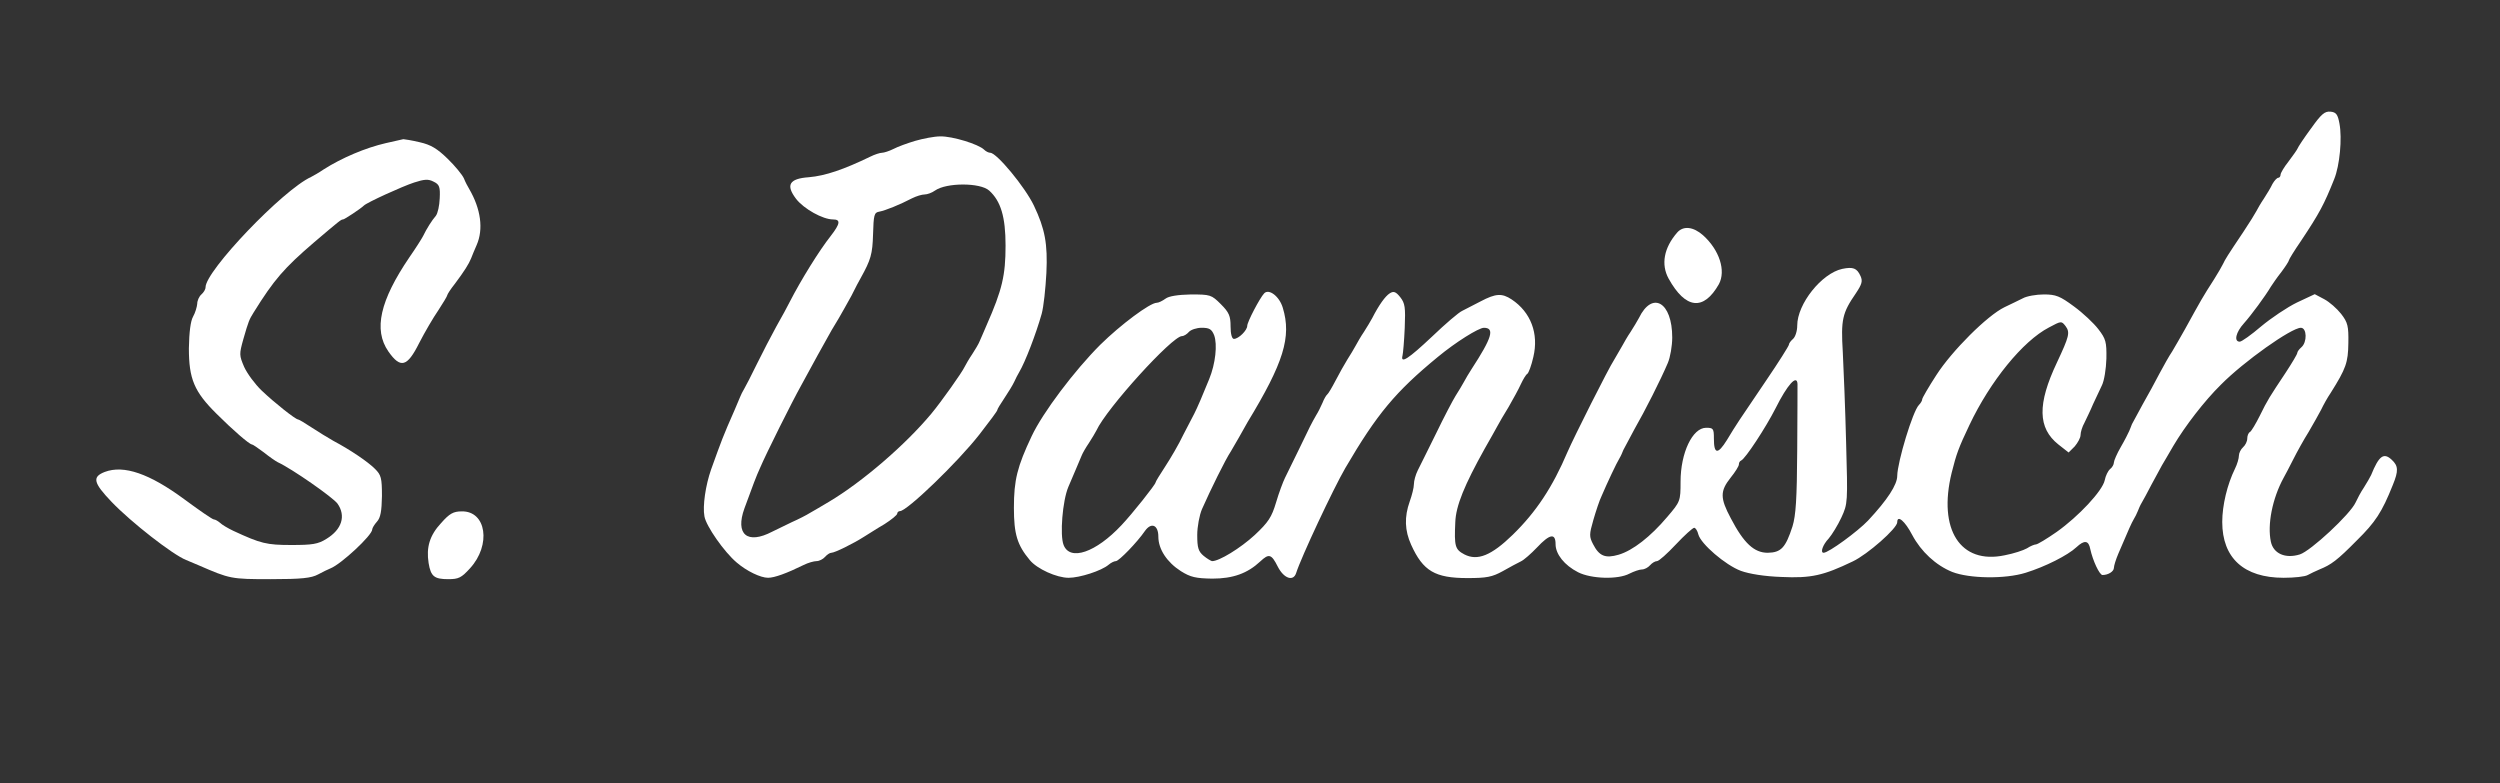 <?xml version="1.0" standalone="no"?>
<!DOCTYPE svg PUBLIC "-//W3C//DTD SVG 20010904//EN"
 "http://www.w3.org/TR/2001/REC-SVG-20010904/DTD/svg10.dtd">
<svg version="1.0" xmlns="http://www.w3.org/2000/svg"
 width="900pt" height="282pt" viewBox="0 0 900 282"
 preserveAspectRatio="xMidYMid meet">
<rect x="0" y="0" width="900" height="282" fill="#333333" stroke="none"/>
<g transform="translate(0,282) scale(0.1,-0.1)"
fill="#fff" stroke="none">
<path d="M8320 2358 c-25 -34 -47 -67 -49 -73 -2 -5 -17 -26 -32 -46 -16 -20
-29 -42 -29 -48 0 -6 -4 -11 -8 -11 -5 0 -14 -10 -21 -22 -6 -13 -20 -36 -31
-53 -11 -16 -23 -37 -27 -45 -4 -8 -25 -42 -47 -75 -59 -88 -65 -98 -73 -115
-4 -8 -18 -33 -32 -55 -43 -67 -46 -73 -105 -180 -15 -27 -36 -63 -46 -80 -11
-16 -31 -52 -46 -80 -14 -27 -41 -77 -60 -110 -18 -33 -36 -66 -39 -72 -3 -7
-7 -19 -10 -25 -3 -7 -16 -33 -30 -57 -14 -24 -25 -50 -25 -56 0 -7 -6 -18
-14 -24 -7 -6 -16 -24 -19 -40 -8 -38 -94 -130 -173 -186 -36 -25 -69 -45 -75
-45 -5 0 -20 -6 -32 -14 -12 -7 -48 -19 -80 -25 -160 -34 -241 93 -191 297 17
68 25 90 64 172 75 158 192 302 286 351 45 24 45 24 60 5 17 -23 13 -37 -31
-131 -71 -150 -69 -236 5 -295 l37 -29 22 22 c11 13 21 31 21 41 0 10 6 30 14
44 7 15 22 45 31 67 10 22 25 53 32 68 8 16 15 59 16 96 1 60 -2 71 -29 106
-16 21 -55 58 -88 82 -50 37 -65 43 -108 43 -27 0 -62 -6 -76 -14 -15 -7 -44
-22 -66 -32 -62 -30 -189 -157 -245 -244 -28 -43 -51 -83 -51 -87 0 -5 -5 -14
-12 -21 -22 -22 -77 -204 -78 -255 0 -32 -35 -86 -105 -161 -37 -39 -142 -116
-160 -116 -13 0 -3 29 18 51 12 14 33 48 46 76 23 50 23 54 17 269 -3 121 -9
267 -12 327 -7 116 -2 140 47 211 22 33 25 44 17 62 -13 29 -27 34 -66 26 -74
-16 -162 -126 -162 -204 0 -20 -7 -41 -15 -48 -8 -7 -15 -16 -15 -21 0 -4 -37
-63 -82 -129 -101 -149 -106 -156 -141 -214 -33 -53 -47 -52 -47 5 0 36 -2 39
-28 39 -49 0 -92 -90 -92 -194 0 -70 -1 -72 -48 -127 -60 -71 -124 -121 -175
-136 -48 -14 -70 -5 -92 38 -14 27 -14 35 1 87 9 31 22 71 30 87 20 47 54 119
64 135 5 8 11 22 14 30 4 8 22 42 40 75 38 66 95 179 120 238 9 21 16 62 16
92 0 128 -72 169 -120 70 -6 -11 -19 -33 -30 -50 -11 -16 -24 -39 -30 -50 -6
-11 -19 -33 -29 -50 -21 -32 -145 -279 -168 -332 -54 -127 -113 -216 -197
-298 -77 -75 -127 -95 -174 -71 -34 18 -37 29 -33 116 2 59 33 134 106 265 19
33 39 69 45 80 6 11 24 43 41 70 16 28 36 64 44 82 8 17 18 34 23 37 5 3 15
30 22 61 20 84 -9 161 -78 207 -35 23 -57 22 -112 -7 -25 -13 -55 -28 -66 -34
-12 -5 -61 -47 -109 -93 -85 -80 -114 -99 -106 -68 2 8 6 53 8 100 3 74 1 88
-16 110 -16 20 -24 23 -38 14 -16 -10 -39 -42 -63 -89 -6 -11 -19 -33 -30 -50
-11 -16 -24 -39 -30 -50 -6 -11 -19 -33 -30 -50 -10 -16 -29 -50 -42 -75 -13
-25 -26 -47 -30 -50 -4 -3 -12 -17 -17 -30 -6 -14 -16 -34 -23 -45 -16 -28
-22 -39 -63 -125 -20 -41 -42 -86 -49 -100 -7 -14 -22 -54 -32 -88 -16 -54
-28 -72 -77 -118 -51 -47 -129 -95 -154 -94 -4 1 -18 9 -30 19 -19 16 -23 29
-23 75 0 30 8 72 17 93 31 70 84 178 104 208 10 17 23 39 29 50 6 11 20 36 31
55 130 214 159 307 127 412 -12 41 -50 70 -67 52 -16 -17 -61 -103 -61 -117 0
-16 -31 -47 -48 -47 -7 0 -12 17 -12 45 0 37 -5 50 -35 80 -34 34 -38 35 -108
35 -47 -1 -79 -6 -91 -15 -11 -8 -25 -15 -32 -15 -24 0 -130 -79 -203 -151
-93 -93 -207 -244 -247 -329 -52 -110 -64 -158 -64 -258 0 -95 12 -134 57
-188 26 -32 97 -64 140 -64 40 0 118 25 144 47 8 7 20 13 26 13 11 0 77 68
105 109 23 32 48 21 48 -21 0 -45 31 -92 81 -124 35 -22 54 -26 113 -27 75 0
127 19 173 62 31 29 40 27 63 -19 22 -43 56 -54 66 -23 18 57 134 304 177 378
114 195 181 275 333 400 64 53 147 105 166 105 40 0 29 -36 -44 -148 -10 -15
-22 -36 -28 -47 -6 -11 -19 -33 -30 -50 -10 -16 -42 -77 -70 -135 -29 -58 -58
-118 -66 -133 -8 -16 -14 -38 -14 -50 0 -12 -7 -40 -15 -62 -20 -56 -18 -105
5 -156 43 -95 86 -120 203 -120 69 0 89 4 127 25 25 14 54 30 65 35 11 5 37
28 58 50 46 49 67 53 67 12 0 -36 32 -76 81 -101 47 -24 144 -27 185 -5 16 8
36 15 45 15 9 0 22 7 29 15 7 8 18 15 25 15 7 0 37 27 68 60 31 33 61 60 66
60 5 0 12 -11 15 -24 9 -34 97 -110 153 -131 30 -11 86 -20 146 -22 107 -5
151 5 257 56 53 25 160 119 160 141 0 28 28 4 54 -46 32 -60 85 -109 144 -133
62 -24 190 -26 264 -3 71 22 152 63 183 92 29 27 44 25 50 -7 9 -41 33 -93 44
-93 21 0 41 13 41 26 0 7 7 30 16 51 40 94 47 109 55 123 5 8 12 22 15 30 3 8
9 22 14 30 5 8 21 38 35 65 15 28 32 59 38 70 7 11 25 43 41 70 42 71 112 162
171 220 83 84 254 205 288 205 22 0 23 -52 2 -70 -8 -7 -15 -16 -15 -21 0 -4
-19 -36 -42 -71 -59 -89 -64 -96 -93 -155 -14 -28 -30 -55 -35 -58 -6 -3 -10
-14 -10 -24 0 -10 -7 -24 -15 -31 -8 -7 -15 -21 -15 -30 0 -10 -6 -31 -14 -47
-28 -57 -46 -132 -46 -192 0 -130 78 -201 221 -201 38 0 77 4 87 10 9 5 28 14
42 20 42 17 63 32 135 105 66 65 90 101 129 199 21 51 20 69 -4 91 -29 27 -46
14 -74 -55 -4 -8 -15 -28 -26 -45 -11 -16 -24 -41 -30 -54 -19 -42 -162 -175
-201 -187 -52 -16 -95 3 -104 46 -13 61 5 155 46 230 5 8 20 38 34 65 14 28
39 73 56 100 16 28 37 64 45 80 8 17 23 44 34 60 56 89 63 110 64 180 1 61 -2
74 -26 105 -15 19 -42 43 -61 53 l-34 18 -64 -30 c-35 -17 -93 -56 -129 -86
-35 -30 -70 -55 -77 -55 -22 0 -14 34 15 66 26 29 77 98 97 132 6 9 22 33 38
53 15 20 27 39 27 42 0 3 19 34 43 69 68 102 84 133 120 223 20 49 29 147 19
200 -6 33 -12 41 -32 43 -21 2 -33 -8 -70 -60z m-3949 -745 c12 -33 5 -102
-18 -158 -20 -50 -44 -106 -54 -125 -4 -8 -22 -42 -39 -75 -16 -34 -46 -85
-65 -114 -19 -29 -35 -55 -35 -58 0 -7 -84 -113 -123 -154 -92 -98 -185 -130
-208 -71 -14 35 -4 159 17 209 9 21 22 52 29 68 7 17 16 37 19 45 3 8 15 29
26 45 11 17 23 37 27 45 36 79 273 340 308 340 7 0 18 7 25 15 7 8 28 15 46
15 28 0 36 -5 45 -27z m2100 -175 c0 -7 0 -114 -1 -238 -1 -177 -5 -236 -17
-275 -25 -77 -41 -94 -89 -95 -49 0 -86 34 -133 124 -39 73 -39 98 -1 146 17
21 30 42 30 48 0 6 3 12 8 14 15 6 89 119 124 188 43 86 77 123 79 88z"/>
<path d="M3295 2313 c-27 -8 -63 -21 -78 -29 -16 -8 -35 -14 -42 -14 -7 0 -26
-6 -42 -14 -95 -46 -162 -69 -221 -74 -71 -5 -84 -28 -46 -78 28 -36 96 -74
133 -74 28 0 26 -15 -8 -59 -42 -53 -108 -160 -147 -236 -8 -16 -30 -57 -49
-90 -18 -33 -50 -94 -70 -135 -20 -41 -41 -82 -46 -90 -5 -8 -12 -22 -15 -30
-3 -8 -12 -28 -19 -45 -44 -100 -46 -107 -85 -215 -20 -57 -31 -132 -24 -169
6 -35 71 -128 116 -166 36 -31 86 -55 113 -55 23 0 67 16 128 46 16 8 37 14
47 14 9 0 23 7 30 15 7 8 17 15 23 15 12 0 79 33 118 58 15 9 47 30 73 45 25
16 46 33 46 38 0 5 5 9 10 9 25 0 207 175 286 276 35 45 64 84 64 87 0 4 12
23 26 44 14 21 30 47 35 58 5 11 13 27 18 35 22 37 61 139 81 210 7 25 14 91
17 147 5 105 -5 159 -45 243 -32 67 -134 190 -157 190 -6 0 -16 5 -22 11 -20
20 -115 49 -158 48 -22 0 -62 -8 -90 -16z m266 -179 c42 -38 59 -95 59 -198 0
-107 -12 -159 -68 -286 -11 -25 -22 -52 -26 -60 -3 -8 -15 -28 -26 -45 -11
-16 -23 -37 -27 -45 -9 -20 -85 -127 -120 -169 -94 -113 -249 -246 -368 -317
-27 -16 -59 -35 -70 -41 -11 -7 -40 -22 -65 -33 -25 -12 -56 -27 -70 -34 -90
-47 -134 -10 -100 84 30 82 43 117 56 145 22 52 115 238 148 297 17 31 44 80
60 110 50 91 57 102 76 133 10 17 30 53 45 80 14 28 29 57 34 65 36 65 42 85
44 157 2 69 4 78 22 81 22 4 74 25 118 48 16 8 36 14 46 14 9 0 26 6 37 14 41
29 163 29 195 0z"/>
<path d="M1390 2305 c-74 -17 -159 -53 -225 -95 -16 -11 -37 -23 -45 -27 -101
-46 -380 -338 -380 -397 0 -8 -7 -19 -15 -26 -8 -7 -15 -22 -15 -34 -1 -11 -7
-32 -15 -46 -9 -16 -14 -56 -15 -114 0 -110 19 -156 100 -236 57 -57 118 -110
127 -110 3 0 22 -13 42 -28 20 -16 43 -32 51 -36 52 -24 199 -127 215 -149 31
-44 16 -93 -40 -127 -30 -19 -51 -22 -126 -22 -89 0 -110 5 -209 51 -19 9 -41
22 -48 29 -7 6 -17 12 -22 12 -5 0 -53 33 -107 73 -125 92 -217 124 -286 98
-46 -18 -41 -39 25 -108 71 -74 220 -190 268 -209 8 -3 29 -12 45 -19 113 -49
116 -50 260 -50 111 0 146 4 170 17 17 9 37 19 45 22 38 15 150 119 150 140 0
5 8 18 17 28 13 14 17 38 18 92 0 66 -3 76 -25 98 -26 26 -88 68 -150 101 -19
11 -54 32 -78 48 -24 16 -46 29 -49 29 -9 0 -85 60 -131 104 -24 23 -52 61
-63 85 -18 42 -18 46 -3 100 19 66 21 70 37 96 74 119 110 160 217 252 94 80
98 83 105 83 5 0 64 39 75 50 11 11 138 69 181 83 37 12 51 13 70 3 21 -10 24
-19 22 -60 -1 -26 -7 -54 -14 -63 -14 -16 -33 -46 -46 -73 -4 -8 -26 -43 -49
-76 -106 -156 -130 -261 -76 -339 44 -63 68 -56 111 30 20 39 51 92 69 118 17
26 32 51 32 54 0 3 12 22 28 42 33 44 50 71 58 91 3 8 12 30 20 48 25 57 15
130 -27 202 -5 8 -14 25 -19 38 -6 13 -32 45 -59 71 -37 36 -60 50 -100 59
-29 7 -56 11 -59 11 -4 -1 -32 -7 -62 -14z"/>
<path d="M6038 1983 c-48 -55 -59 -115 -31 -166 61 -110 126 -117 181 -20 26
48 2 123 -57 176 -35 31 -71 35 -93 10z"/>
<path d="M1588 937 c-41 -44 -54 -87 -45 -144 8 -48 20 -58 71 -58 37 0 47 5
78 39 77 84 59 207 -30 205 -30 0 -44 -8 -74 -42z"/>
</g>
</svg>
